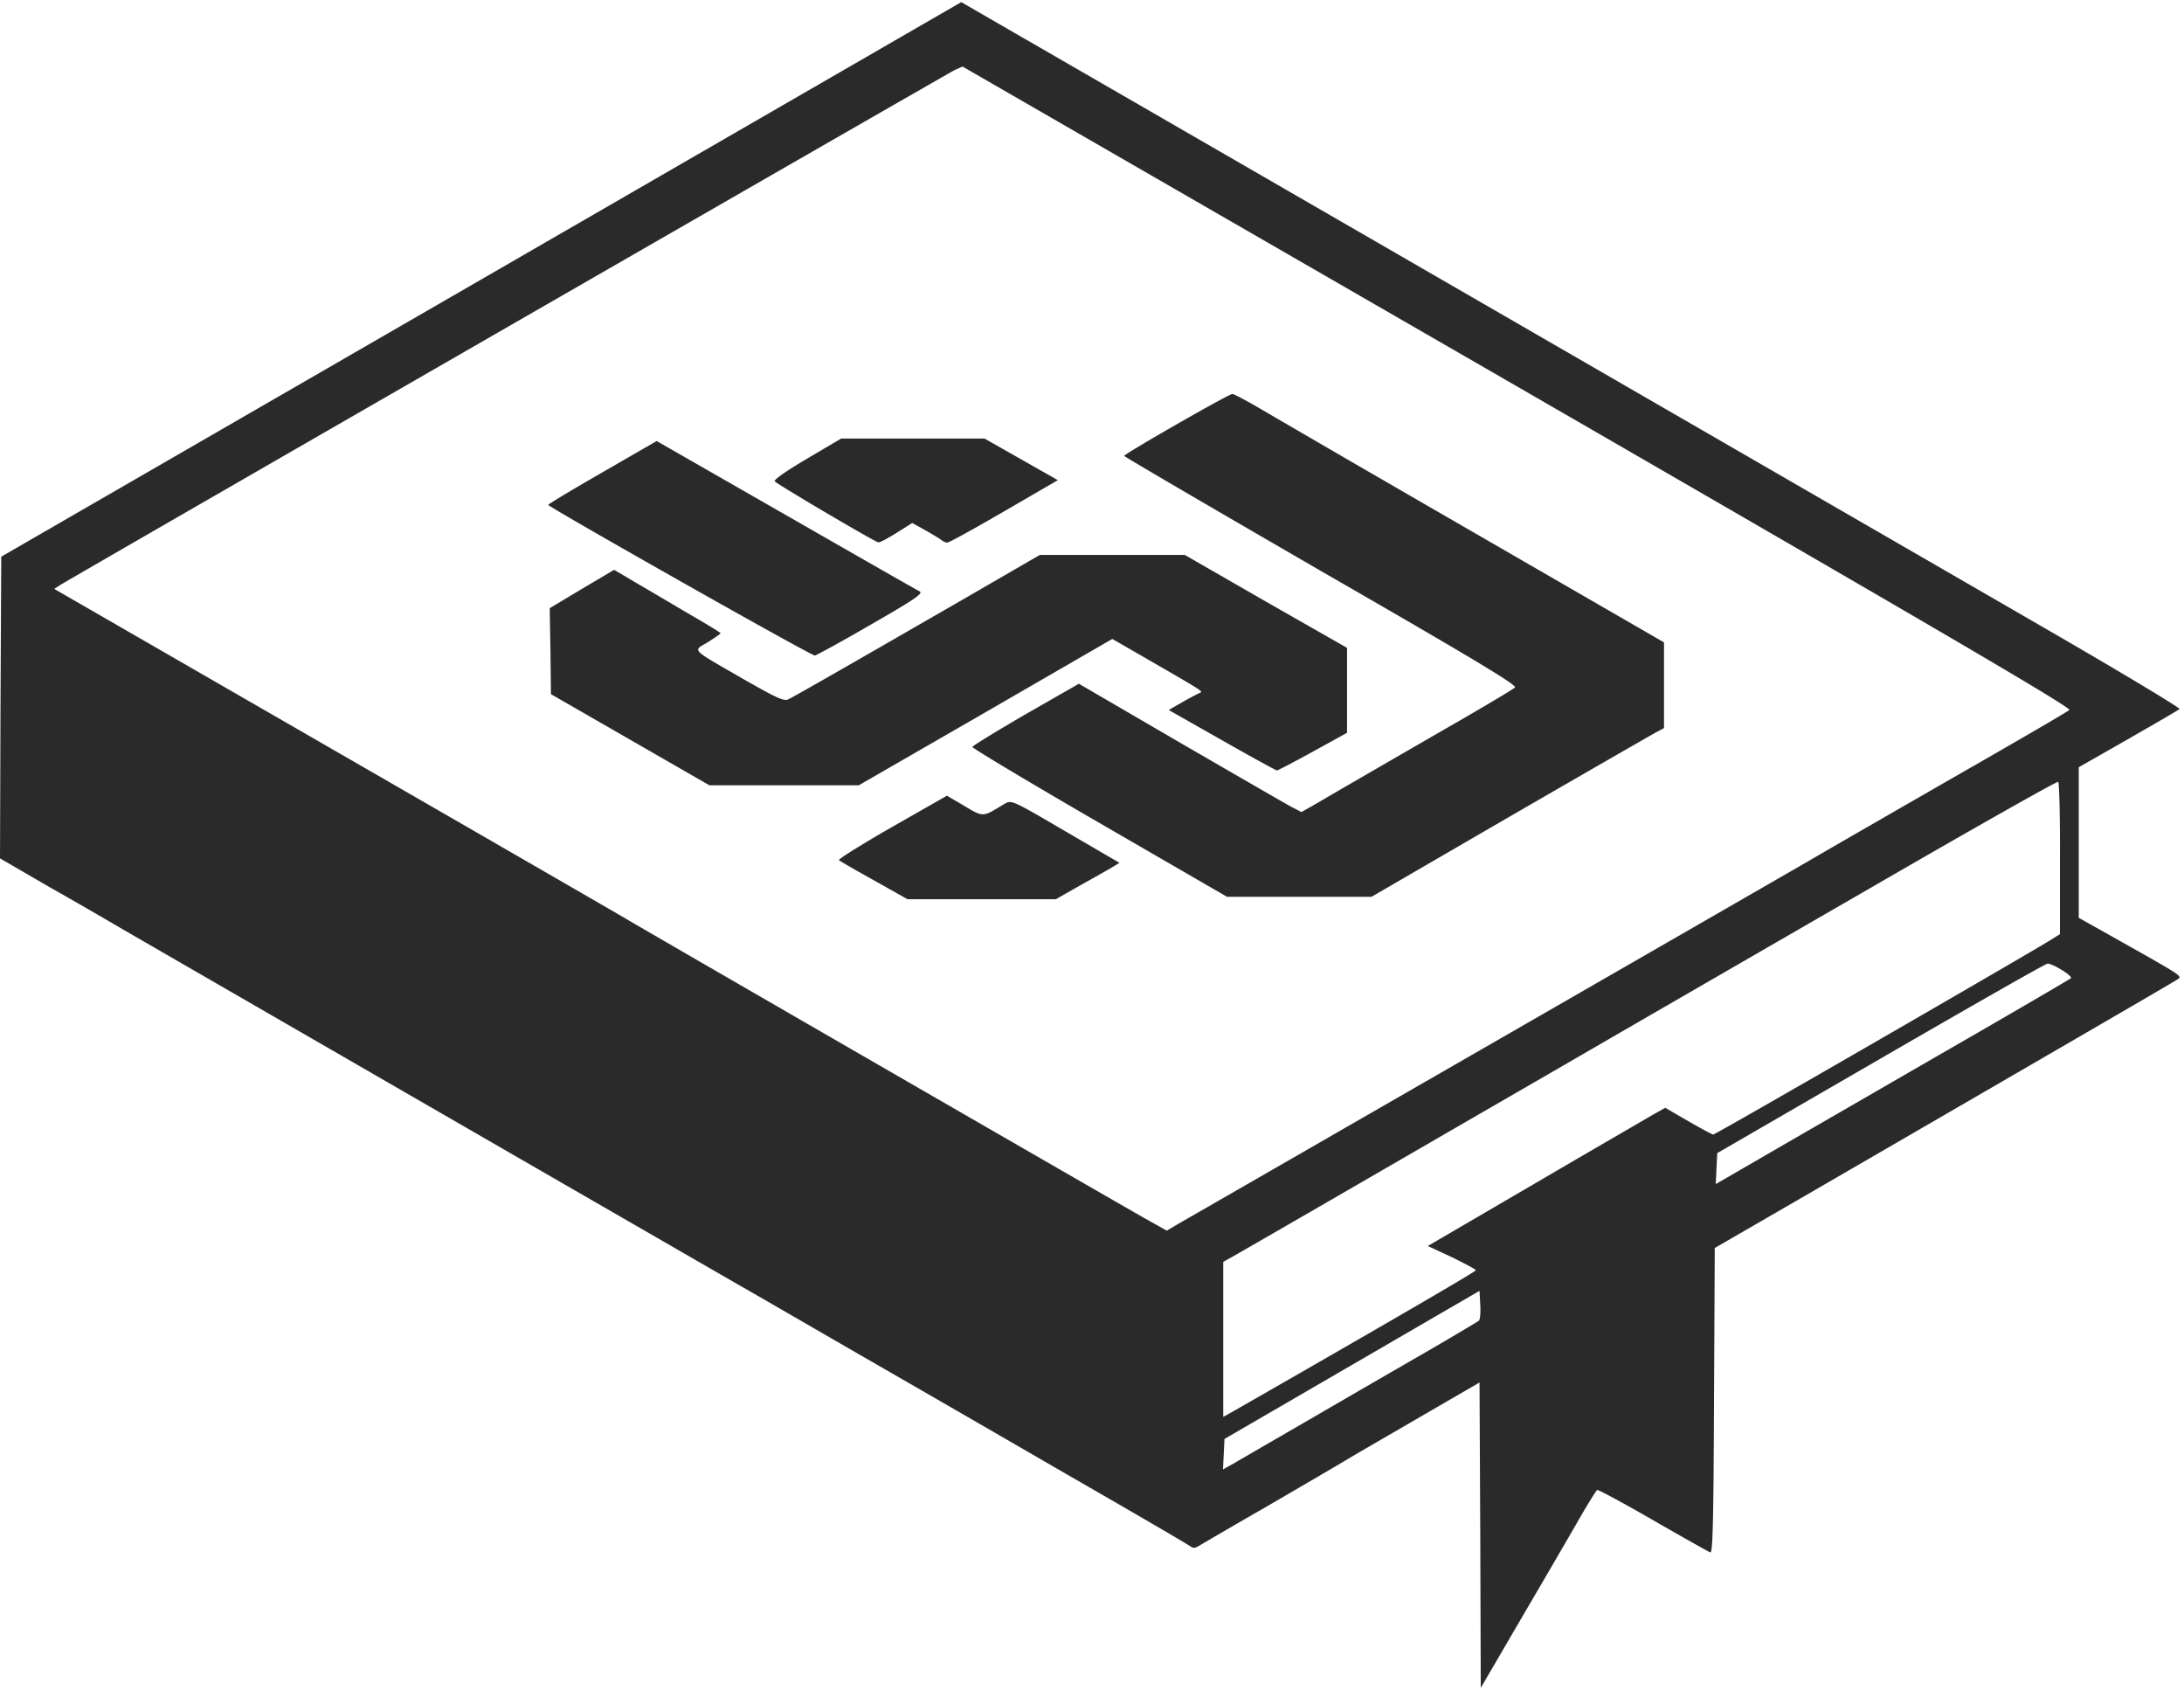 <svg height="1934" viewBox="0 0 641.235 494.813" width="2500" xmlns="http://www.w3.org/2000/svg"><path d="m434.615 449.956-.218-44.785-14.54 8.433c-7.997 4.653-18.321 10.615-22.901 13.305-4.58 2.763-16.213 9.524-25.81 15.122-9.67 5.526-18.175 10.542-19.048 11.05-1.09.728-1.817.8-2.544.219-.51-.436-16.94-10.033-36.57-21.302a23417.082 23417.082 0 0 0 -61.07-35.26c-13.959-8.07-29.662-17.158-34.897-20.14-40.277-23.19-176.377-101.782-181.03-104.472a1553.173 1553.173 0 0 0 -20.938-12.068l-15.049-8.726.145-44.275.219-44.276 140.896-81.354 140.97-81.427 18.248 10.542c16.795 9.67 204.949 118.36 300.189 173.395 21.883 12.65 39.55 23.265 39.26 23.556-.292.29-7.053 4.217-15.05 8.797l-14.54 8.288v44.203l11.268 6.325c19.63 11.051 19.194 10.76 17.667 11.778-1.163.8-26.973 15.776-112.543 65.36l-23.265 13.45-.218 44.857c-.146 35.406-.364 44.785-1.09 44.494-.437-.146-8.07-4.435-16.795-9.451-8.797-5.09-16.14-9.016-16.431-8.87-.29.218-2.254 3.344-4.435 7.052-2.108 3.708-9.67 16.722-16.794 28.863l-12.941 22.174zm-98.148-92.769 6.107 3.417 4.071-2.399c2.327-1.308 42.095-24.21 88.48-50.892 46.384-26.681 89.423-51.473 95.603-55.035 6.18-3.635 25.81-14.904 43.622-25.155 17.812-10.179 32.788-18.903 33.225-19.34.727-.654-38.096-23.337-161.981-94.876l-163-94.004-2.253 1.017c-2.109 1.018-257.876 148.24-262.383 151.004l-2.036 1.308 82.372 47.475c45.293 26.1 83.826 48.347 85.643 49.438 3.563 2.18 142.497 82.372 152.53 88.042zm-19.193-98.003-7.27 4.144h-43.549l-9.815-5.525c-5.38-2.98-10.033-5.67-10.324-5.962-.218-.29 6.761-4.653 15.631-9.742l16.067-9.16 3.635 2.108c7.489 4.435 6.326 4.435 13.523.146 1.818-1.018 2.4-.727 17.667 8.215l15.849 9.233-2.036 1.236c-1.09.654-5.307 3.054-9.378 5.307zm126.138-20.21-40.712 23.626h-42.46l-37.44-21.664c-20.575-11.923-37.369-21.956-37.296-22.32 0-.29 7.125-4.653 15.63-9.596l15.632-8.943 30.099 17.522c16.576 9.596 31.262 18.102 32.716 18.83l2.544 1.308 5.09-2.908c4.943-2.908 14.976-8.724 42.458-24.573 7.779-4.508 14.613-8.58 15.122-9.088.727-.655-11.705-8.143-56.926-34.17-31.771-18.394-57.799-33.589-57.799-33.807 0-.582 30.68-18.176 31.771-18.176.436 0 3.999 1.89 7.998 4.217 3.925 2.327 32.207 18.757 62.96 36.497l55.763 32.207v25.155l-2.181 1.163c-1.236.655-20.575 11.778-42.968 24.72zm-154.056-30.536-37.224 21.447h-43.839l-23.265-13.377-23.265-13.377-.145-12.578-.218-12.65 9.45-5.67 9.452-5.599 7.78 4.58c4.361 2.545 11.34 6.689 15.703 9.234 4.29 2.471 7.78 4.653 7.78 4.798s-1.673 1.309-3.709 2.617c-4.507 2.69-5.452 1.672 10.397 10.833 9.815 5.598 11.85 6.543 13.159 5.962 1.745-.8 18.466-10.397 52.273-29.881l21.593-12.505h42.602l23.774 13.668 23.847 13.595v24.937l-10.033 5.526c-5.526 3.053-10.324 5.525-10.542 5.525-.291 0-7.561-3.999-16.14-8.87l-15.631-8.87 4.144-2.398c2.326-1.31 4.58-2.472 4.944-2.618 1.017-.436 1.163-.363-12.796-8.433l-12.868-7.416zm-33.516-25.81c-8.506 4.944-15.994 9.016-16.576 9.161-.873.218-76.774-42.749-78.3-44.203-.146-.145 6.979-4.435 15.848-9.524l15.995-9.233 37.95 21.738c20.794 11.923 38.46 22.029 39.26 22.392 1.09.582-1.163 2.181-14.177 9.67zm7.488-26.9c-2.544 1.6-4.943 2.909-5.452 2.836-.945-.073-29.3-16.794-30.39-17.885-.436-.436 3.344-3.053 9.379-6.616l10.105-5.961h42.095l10.76 6.107 10.76 6.107-5.016 2.908c-17.667 10.324-26.755 15.413-27.482 15.413-.436 0-1.09-.291-1.454-.582-.436-.363-2.545-1.672-4.726-2.908l-4.071-2.254zm95.822 236.793v22.756l3.49-1.963c44.203-25.3 70.594-40.641 70.667-41.077 0-.291-3.2-1.963-7.052-3.853l-7.052-3.272 31.262-18.248c17.157-10.033 32.861-19.121 34.824-20.284l3.635-2.036 6.762 3.926c3.78 2.18 7.052 3.926 7.343 3.926.654 0 94.367-54.09 99.093-57.144l2.69-1.673v-22.174c.073-12.214-.218-22.32-.509-22.538-.363-.218-24.137 13.232-52.927 29.881-28.718 16.576-72.412 41.804-96.985 56.054-24.574 14.177-54.673 31.625-66.887 38.677-12.214 7.053-23.555 13.596-25.228 14.541l-3.126 1.745zm.146 33.734-.218 4.435 3.126-1.745c1.745-1.018 12.65-7.343 24.21-14.032a11717.996 11717.996 0 0 1 34.17-19.775c7.197-4.217 13.377-7.852 13.668-8.143.29-.363.509-2.399.363-4.653l-.218-4.071-37.441 21.738-37.442 21.738zm144.678-83.899-.218 4.58 12.94-7.488c7.125-4.144 30.463-17.594 51.837-29.954 21.375-12.286 39.187-22.683 39.478-22.973.727-.582-5.235-4.29-6.834-4.29-.582 0-22.61 12.578-49.002 27.845l-47.983 27.772z" fill="#2a2a2a" fill-rule="evenodd"/></svg>